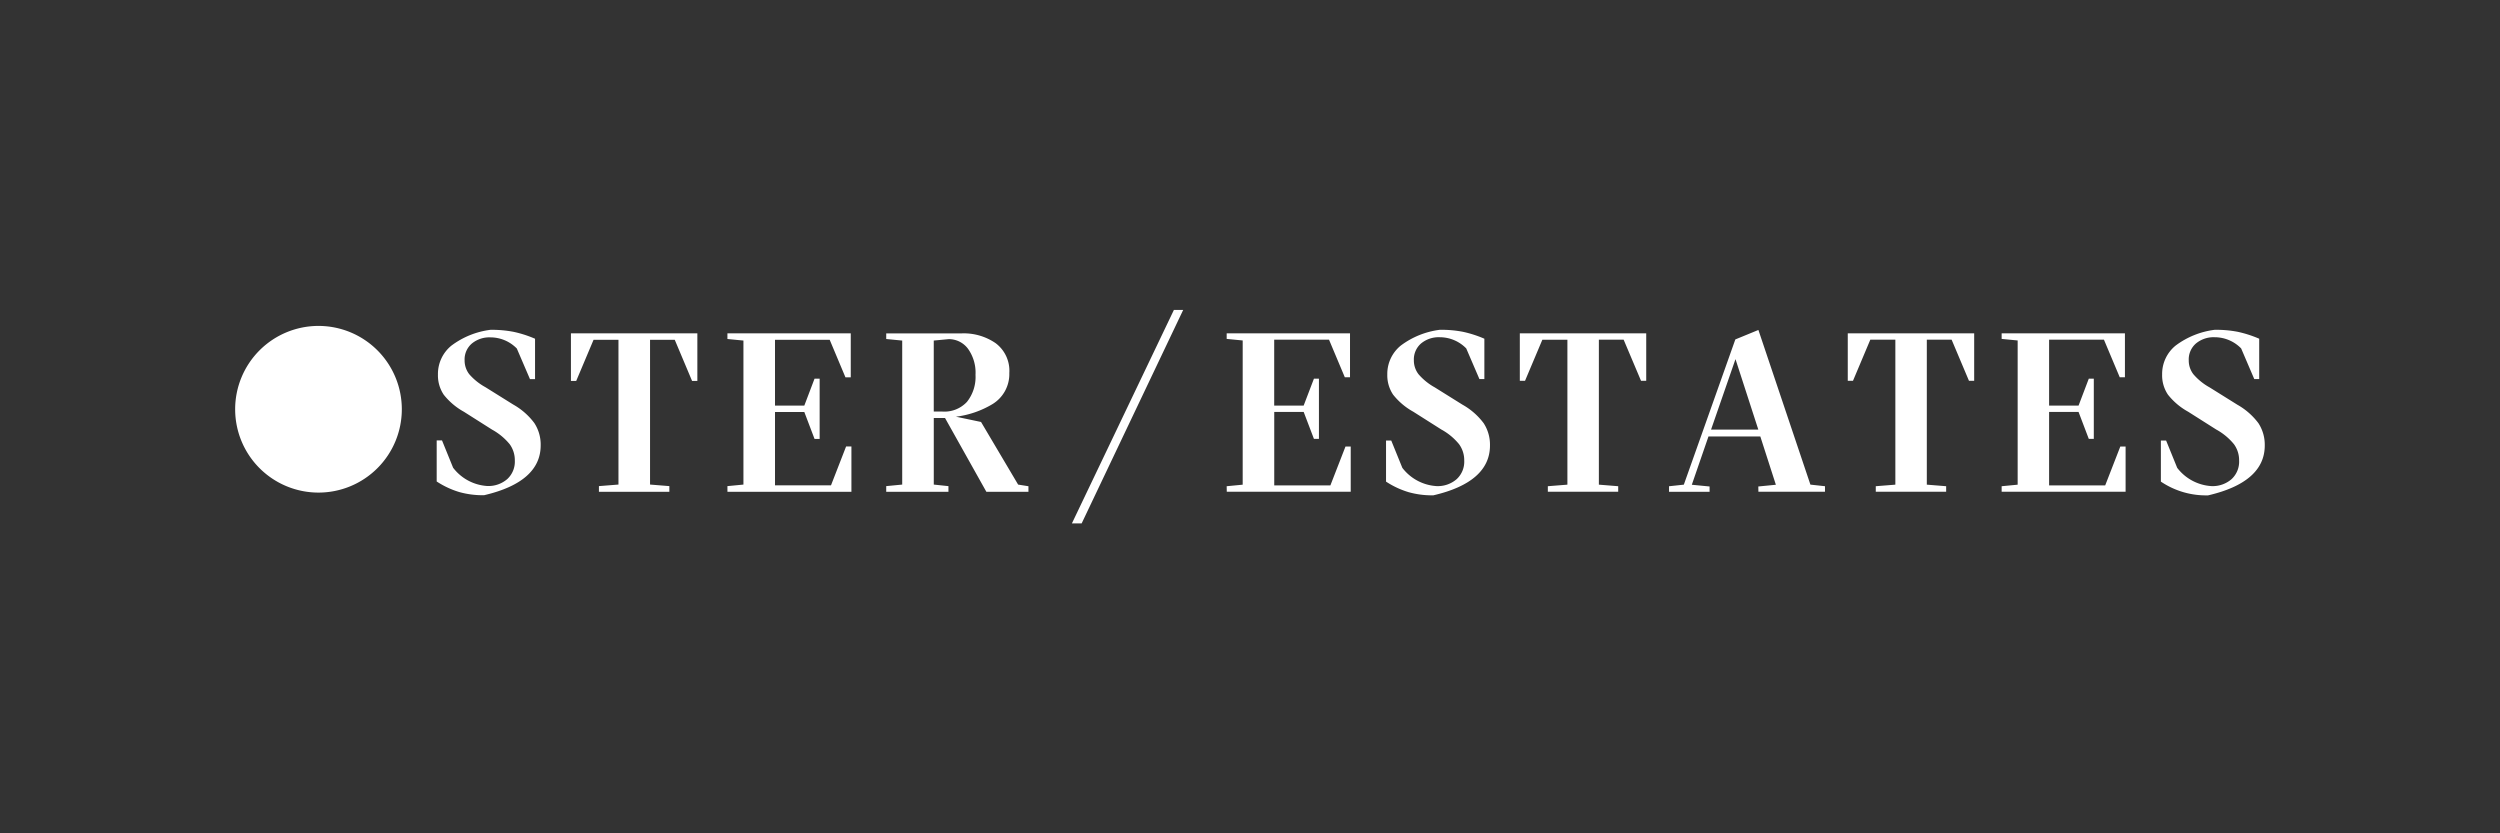 <?xml version="1.0" encoding="utf-8"?>
<svg xmlns="http://www.w3.org/2000/svg" xmlns:xlink="http://www.w3.org/1999/xlink" width="225" height="75" viewBox="0 0 225 75">
  <rect x="0" y="0" width="225" height="75" fill="#333333" stroke="none"/>
  <defs>
    <clipPath id="clip-path">
      <path id="Pfad_386" data-name="Pfad 386" d="M0,18.307H225v-75H0Z" transform="translate(0 56.693)" fill="none"/>
    </clipPath>
  </defs>
  <g id="Gruppe_891" data-name="Gruppe 891" transform="translate(0 0)" clip-path="url(#clip-path)">
    <g id="Gruppe_890" data-name="Gruppe 890" transform="translate(21.169 27.896)">
      <path id="Pfad_385" data-name="Pfad 385" d="M44.355,1.518H44.8v-3.63l-.077-.032a10.379,10.379,0,0,0-1.853-.589,10.207,10.207,0,0,0-2.043-.18h-.036a7.385,7.385,0,0,0-3.511,1.418,3.285,3.285,0,0,0-1.216,2.607,3.1,3.1,0,0,0,.524,1.812A6.016,6.016,0,0,0,38.407,4.46l2.524,1.6A5.426,5.426,0,0,1,42.526,7.38a2.448,2.448,0,0,1,.466,1.478,2.139,2.139,0,0,1-.679,1.668,2.594,2.594,0,0,1-1.818.627,4.207,4.207,0,0,1-3.074-1.642l-1-2.461h-.47v3.7l.057.037a7.243,7.243,0,0,0,4.158,1.2H40.2c3.383-.784,5.1-2.294,5.1-4.485a3.549,3.549,0,0,0-.57-2.011,6.1,6.1,0,0,0-1.889-1.658l-2.5-1.561a5.281,5.281,0,0,1-1.466-1.189,2.016,2.016,0,0,1-.415-1.246A1.893,1.893,0,0,1,39.1-1.676a2.483,2.483,0,0,1,1.7-.569,3.33,3.33,0,0,1,2.376,1.008ZM21.62,11.663H32.776V7.591H32.3l-1.361,3.5H25.891V4.48h2.651L29.462,6.9h.452V1.487h-.452L28.542,3.91H25.891V-2.024h4.936l1.421,3.381h.468V-2.594H21.62v.5l1.441.14V11.025l-1.441.139ZM18.68,1.678h.468V-2.594H7.771V1.678H8.24L9.8-2.024h2.254V11.023l-1.762.14v.5h6.334v-.5l-1.741-.14V-2.024h2.233ZM-.272,11.663H5.721v-.5l-1.312-.143L-.272-2.9l-2.076.853L-6.983,11.023l-1.333.143v.5h3.651v-.479l-1.6-.155,1.5-4.348H-.1l1.4,4.348-1.58.155ZM-.279,6.07H-4.534l2.2-6.345ZM-10.835,1.678h.467V-2.594H-21.744V1.678h.468l1.561-3.7h2.253V11.023l-1.761.14v.5h6.333v-.5l-1.74-.14V-2.024H-12.4Zm-20.03-.6A2.023,2.023,0,0,1-31.28-.169a1.9,1.9,0,0,1,.638-1.507,2.487,2.487,0,0,1,1.7-.569,3.33,3.33,0,0,1,2.376,1.008l1.184,2.754h.447v-3.63l-.077-.032a10.312,10.312,0,0,0-1.853-.589,10.225,10.225,0,0,0-2.043-.18h-.036a7.373,7.373,0,0,0-3.511,1.418,3.281,3.281,0,0,0-1.216,2.607,3.116,3.116,0,0,0,.523,1.812A6.037,6.037,0,0,0-31.331,4.46l2.524,1.6A5.409,5.409,0,0,1-27.213,7.38a2.448,2.448,0,0,1,.466,1.478,2.135,2.135,0,0,1-.68,1.668,2.591,2.591,0,0,1-1.816.627,4.207,4.207,0,0,1-3.074-1.642l-1-2.461h-.468v3.7l.058.037a7.744,7.744,0,0,0,1.983.915,7.8,7.8,0,0,0,2.174.282h.04c3.384-.784,5.1-2.294,5.1-4.485a3.539,3.539,0,0,0-.571-2.011A6.081,6.081,0,0,0-26.9,3.828l-2.5-1.561a5.342,5.342,0,0,1-1.466-1.189M-48.119,11.663h11.156V7.591h-.471l-1.36,3.5h-5.052V4.48h2.65l.921,2.421h.451V1.487h-.451L-41.2,3.91h-2.65V-2.024h4.934l1.421,3.381h.468V-2.594h-11.1v.5l1.441.14V11.025l-1.441.139Zm-13.06,2.846L-52.042-4.7h-.836l-9.178,19.209Zm-8.575-2.844h3.786v-.5l-.929-.148-3.309-5.587-.029-.049-2.26-.474a8.41,8.41,0,0,0,3.287-1.131,3.165,3.165,0,0,0,1.519-2.8,3.1,3.1,0,0,0-1.244-2.695,5.06,5.06,0,0,0-3.006-.874h-6.829v.508l1.439.14V11.016l-1.439.139v.509h5.6v-.508l-1.32-.14V5.025h1.013l3.682,6.572ZM-73.7,4.445h-.79V-1.946l1.347-.128a2.148,2.148,0,0,1,1.73.861,3.683,3.683,0,0,1,.681,2.348A3.6,3.6,0,0,1-71.5,3.57a2.773,2.773,0,0,1-2.2.876m-19.358,7.219H-81.9V7.585h-.479l-1.36,3.5h-5.039v-6.6h2.639l.919,2.42h.46V1.485h-.46l-.919,2.42h-2.639V-2.014h4.923l1.419,3.38h.476V-2.594h-11.1v.508l1.441.14V11.016l-1.441.139Zm-3.184-9.979h.476v-4.28h-11.378v4.28h.476l1.56-3.7h2.242V11.014l-1.759.14v.511h6.339v-.511l-1.738-.14V-2.014H-97.8ZM-116.3,1.077a2.014,2.014,0,0,1-.413-1.242,1.885,1.885,0,0,1,.636-1.5,2.472,2.472,0,0,1,1.693-.568,3.328,3.328,0,0,1,2.371,1.005l1.183,2.754h.456V-2.111l-.081-.033a10.263,10.263,0,0,0-1.853-.587,10.242,10.242,0,0,0-2.078-.181,7.385,7.385,0,0,0-3.511,1.419,3.282,3.282,0,0,0-1.216,2.609,3.118,3.118,0,0,0,.523,1.814,6.04,6.04,0,0,0,1.818,1.536l2.523,1.6a5.445,5.445,0,0,1,1.591,1.315,2.444,2.444,0,0,1,.464,1.474,2.131,2.131,0,0,1-.677,1.663,2.589,2.589,0,0,1-1.812.626A4.2,4.2,0,0,1-117.748,9.5l-1-2.461h-.478v3.7l.061.038a7.764,7.764,0,0,0,1.983.915,7.848,7.848,0,0,0,2.174.282h.041c3.385-.786,5.1-2.294,5.1-4.486a3.538,3.538,0,0,0-.573-2.012,6.07,6.07,0,0,0-1.889-1.658l-2.5-1.561A5.291,5.291,0,0,1-116.3,1.077m-6.064,3.16a7.5,7.5,0,0,0-7.5-7.5,7.5,7.5,0,0,0-7.5,7.5,7.5,7.5,0,0,0,7.5,7.5,7.5,7.5,0,0,0,7.5-7.5" transform="translate(137.359 4.7)" fill="#fff"/>
    </g>
  </g>
</svg>